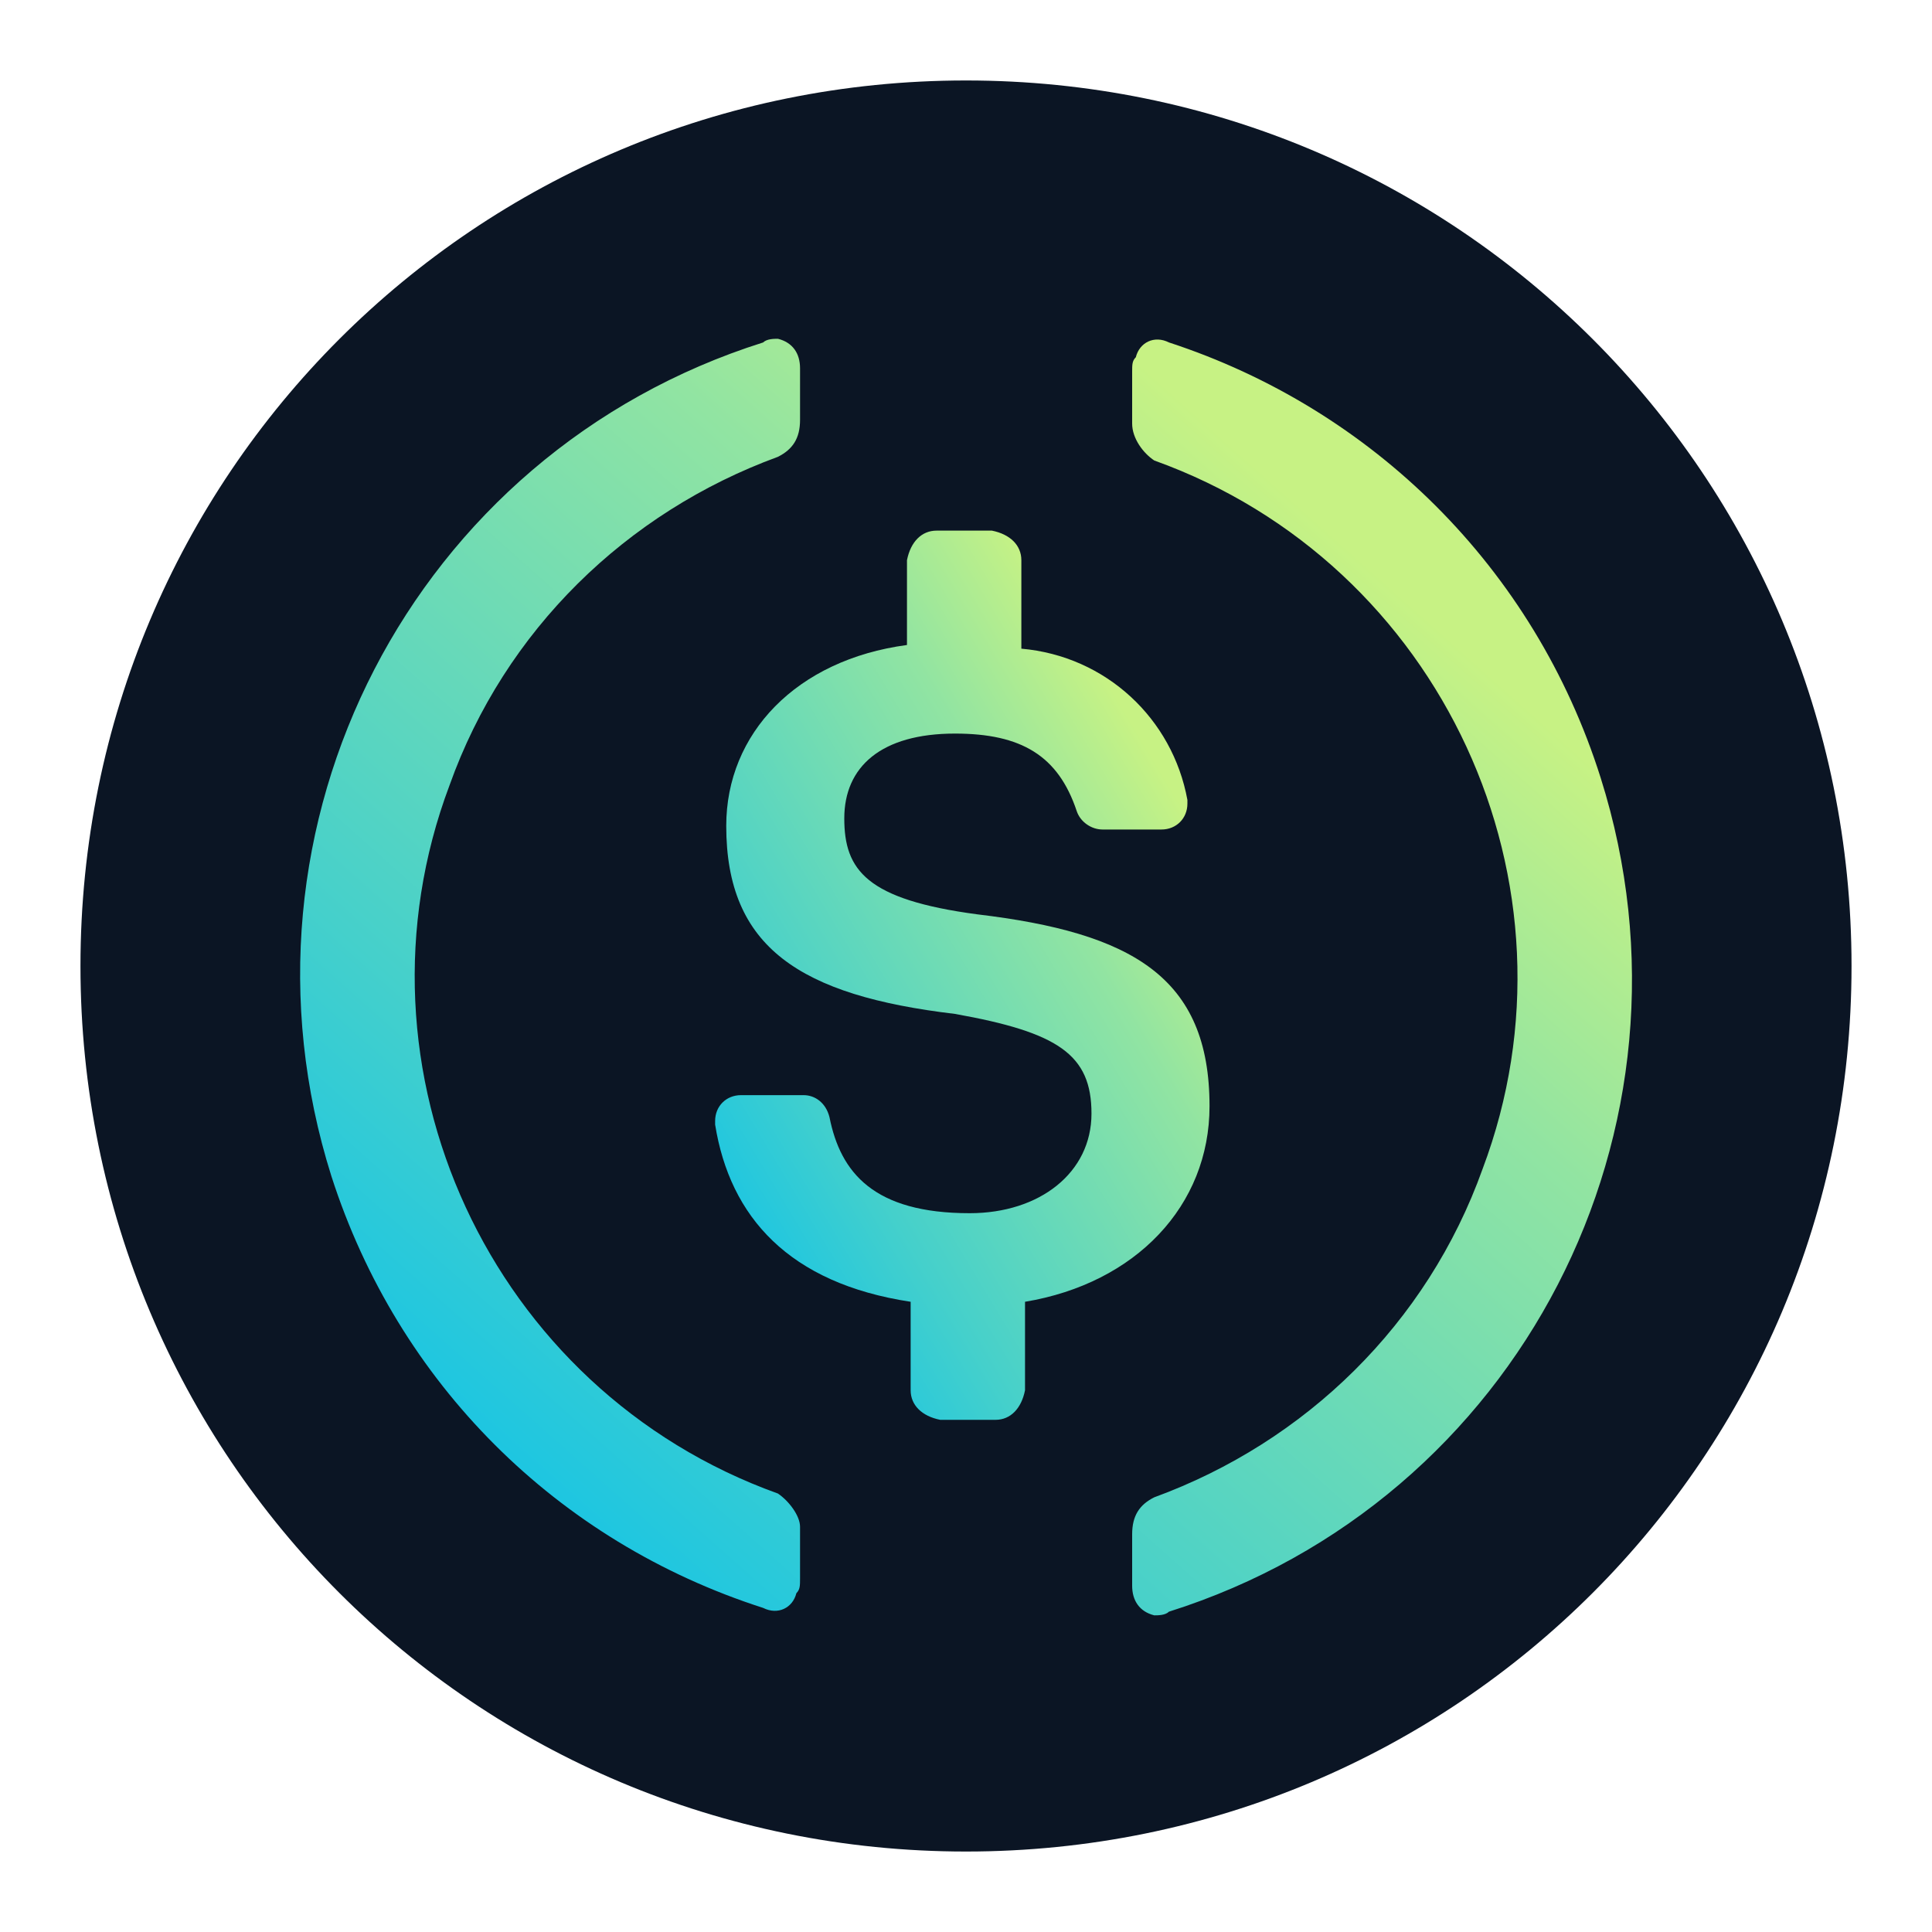 <svg width="20" height="20" viewBox="0 0 20 20" fill="none" xmlns="http://www.w3.org/2000/svg">
<g clip-path="url(#clip0_7814_109127)">
<path d="M10 19.167C15.08 19.167 19.167 15.08 19.167 10C19.167 4.92 15.08 0.833 10 0.833C4.92 0.833 0.833 4.92 0.833 10C0.833 15.08 4.92 19.167 10 19.167Z" fill="#0B1524"/>
<path d="M12.521 11.451C12.521 10.114 11.719 9.656 10.115 9.465C8.969 9.312 8.74 9.007 8.74 8.472C8.74 7.937 9.122 7.594 9.886 7.594C10.573 7.594 10.955 7.823 11.146 8.396C11.184 8.51 11.299 8.587 11.413 8.587H12.024C12.177 8.587 12.292 8.472 12.292 8.319V8.281C12.139 7.441 11.451 6.792 10.573 6.715V5.799C10.573 5.646 10.459 5.531 10.268 5.493H9.695C9.542 5.493 9.427 5.607 9.389 5.799V6.677C8.243 6.83 7.518 7.594 7.518 8.549C7.518 9.809 8.281 10.305 9.886 10.496C10.955 10.687 11.299 10.917 11.299 11.528C11.299 12.139 10.764 12.559 10.038 12.559C9.045 12.559 8.701 12.139 8.587 11.566C8.549 11.413 8.434 11.337 8.32 11.337H7.67C7.518 11.337 7.403 11.451 7.403 11.604V11.642C7.556 12.597 8.167 13.285 9.427 13.476V14.392C9.427 14.545 9.542 14.66 9.733 14.698H10.306C10.459 14.698 10.573 14.583 10.611 14.392V13.476C11.757 13.285 12.521 12.482 12.521 11.451Z" fill="url(#paint0_linear_7814_109127)"/>
<path d="M8.053 15.461C5.074 14.392 3.546 11.069 4.654 8.128C5.226 6.524 6.487 5.302 8.053 4.729C8.206 4.652 8.282 4.538 8.282 4.347V3.812C8.282 3.659 8.206 3.545 8.053 3.507C8.015 3.507 7.938 3.507 7.9 3.545C4.272 4.691 2.285 8.548 3.431 12.177C4.119 14.316 5.761 15.958 7.9 16.645C8.053 16.722 8.206 16.645 8.244 16.493C8.282 16.454 8.282 16.416 8.282 16.34V15.805C8.282 15.691 8.167 15.538 8.053 15.461ZM12.101 3.545C11.949 3.468 11.796 3.545 11.758 3.698C11.72 3.736 11.72 3.774 11.72 3.85V4.385C11.72 4.538 11.834 4.691 11.949 4.767C14.928 5.836 16.456 9.159 15.348 12.1C14.775 13.704 13.515 14.927 11.949 15.5C11.796 15.576 11.72 15.691 11.72 15.882V16.416C11.72 16.569 11.796 16.684 11.949 16.722C11.987 16.722 12.063 16.722 12.101 16.684C15.73 15.538 17.716 11.68 16.57 8.052C15.883 5.875 14.202 4.232 12.101 3.545Z" fill="url(#paint1_linear_7814_109127)"/>
</g>
<defs>
<linearGradient id="paint0_linear_7814_109127" x1="11.776" y1="7.578" x2="6.277" y2="10.875" gradientUnits="userSpaceOnUse">
<stop stop-color="#C7F284"/>
<stop offset="0.25" stop-color="#91E4A2"/>
<stop offset="0.736" stop-color="#45D0CB"/>
<stop offset="1" stop-color="#16C4E5"/>
</linearGradient>
<linearGradient id="paint1_linear_7814_109127" x1="14.886" y1="6.5" x2="6" y2="16.5" gradientUnits="userSpaceOnUse">
<stop stop-color="#C7F284"/>
<stop offset="0.25" stop-color="#91E4A2"/>
<stop offset="0.736" stop-color="#45D0CB"/>
<stop offset="1" stop-color="#16C4E5"/>
</linearGradient>
<clipPath id="clip0_7814_109127">
<rect width="18.333" height="18.333" fill="white" transform="translate(0.834 0.834)"/>
</clipPath>
</defs>
</svg>
